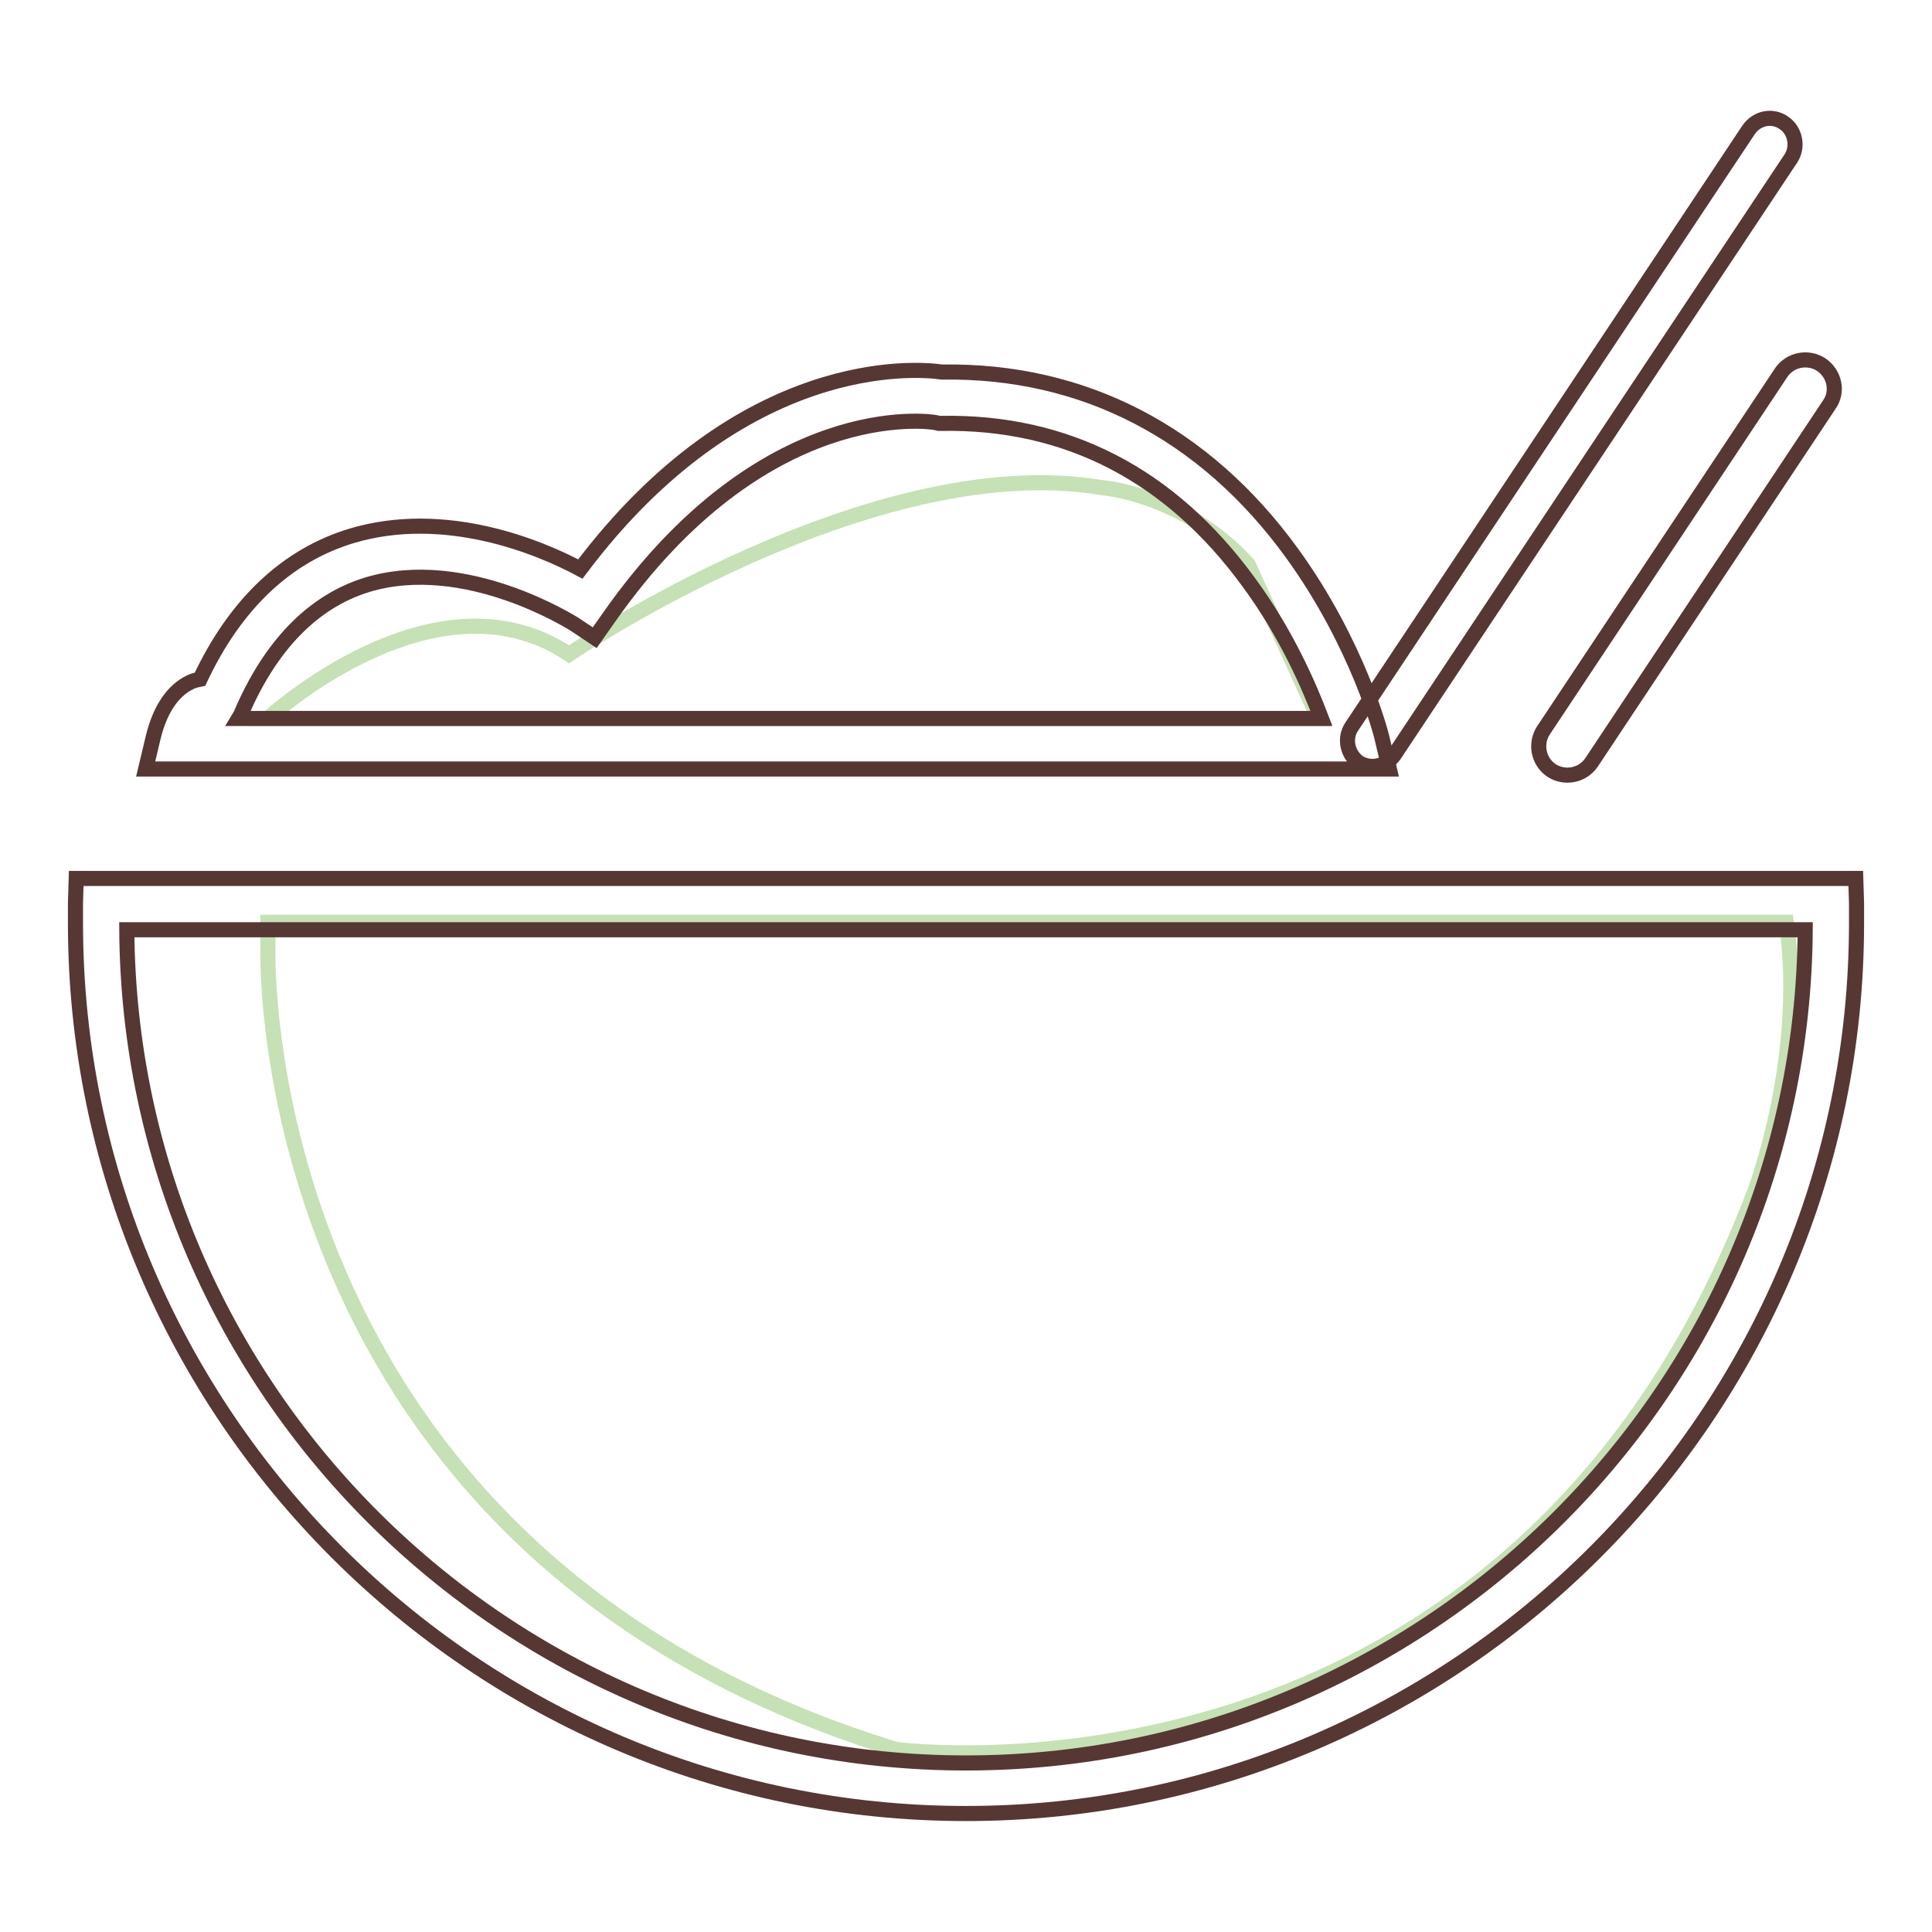 <?xml version="1.0" encoding="utf-8"?>
<!-- Svg Vector Icons : http://www.onlinewebfonts.com/icon -->
<!DOCTYPE svg PUBLIC "-//W3C//DTD SVG 1.1//EN" "http://www.w3.org/Graphics/SVG/1.1/DTD/svg11.dtd">
<svg version="1.1" xmlns="http://www.w3.org/2000/svg" xmlns:xlink="http://www.w3.org/1999/xlink" x="0px" y="0px" viewBox="0 0 256 256" enable-background="new 0 0 256 256" xml:space="preserve">
<g> <path stroke-width="2" fill-opacity="0" stroke="#c6e1b5"  d="M35.5,125.7c0,0-2.5,79.8,83.2,106.1c0,0,81.5,11,113.8-73.9c0,0,6.8-17.8,4.2-35.7H35.5V125.7z"/> <path stroke-width="2" fill-opacity="0" stroke="#563733"  d="M128,240.3c-65,0-118-53-118-118v-2.6l0.1-3.3h235.8l0.1,3.3v2.6C246,187.3,193,240.3,128,240.3z  M16.8,123.2c0.4,61,50.2,110.4,111.2,110.4c61,0,110.8-49.4,111.2-110.4H16.8z"/> <path stroke-width="2" fill-opacity="0" stroke="#c6e1b5"  d="M35.5,95.2c0,0,22.1-20.4,39.9-8.5c0,0,39.9-27.2,70.5-22.1c0,0,11,0.8,19.5,10.2l9.3,20.4H35.5z"/> <path stroke-width="2" fill-opacity="0" stroke="#563733"  d="M184.1,101.9H19.3l1-4.2c0.9-3.7,2.6-6.2,4.9-7.3c0.4-0.2,0.8-0.3,1.3-0.4C31.2,80,38,73.6,46.6,71 c12.4-3.7,24.9,1.5,30.3,4.4c21.4-28.5,44.6-26.6,47.9-26.1c18.7-0.3,34.8,8,46.4,24c8.7,12,11.8,23.9,11.9,24.4L184.1,101.9 L184.1,101.9z M31.6,95.2h143.5c-1.6-4.2-4.6-11.2-9.6-18c-10.4-14.3-24.2-21.4-40.8-21.1h-0.3L124,56c-0.9-0.2-22.9-3.3-43.3,25.8 l-1.9,2.7l-2.7-1.8c-0.2-0.1-14.4-9.2-27.5-5.2c-7.1,2.2-12.8,8-16.7,17.2L31.6,95.2z"/> <path stroke-width="2" fill-opacity="0" stroke="#563733"  d="M231.7,17.2l-52.6,79.1c-1,1.5-0.6,3.6,0.9,4.7c1.5,1,3.6,0.6,4.7-0.9L237.3,21c1-1.5,0.6-3.7-0.9-4.7 C234.9,15.2,232.8,15.6,231.7,17.2L231.7,17.2z M242.4,53.6L210.9,101c-1.2,1.8-3.6,2.2-5.3,1.1c-1.8-1.2-2.2-3.6-1.1-5.3 l31.5-47.4c1.2-1.8,3.6-2.2,5.3-1.1C243.1,49.5,243.6,51.9,242.4,53.6z"/></g>
</svg>